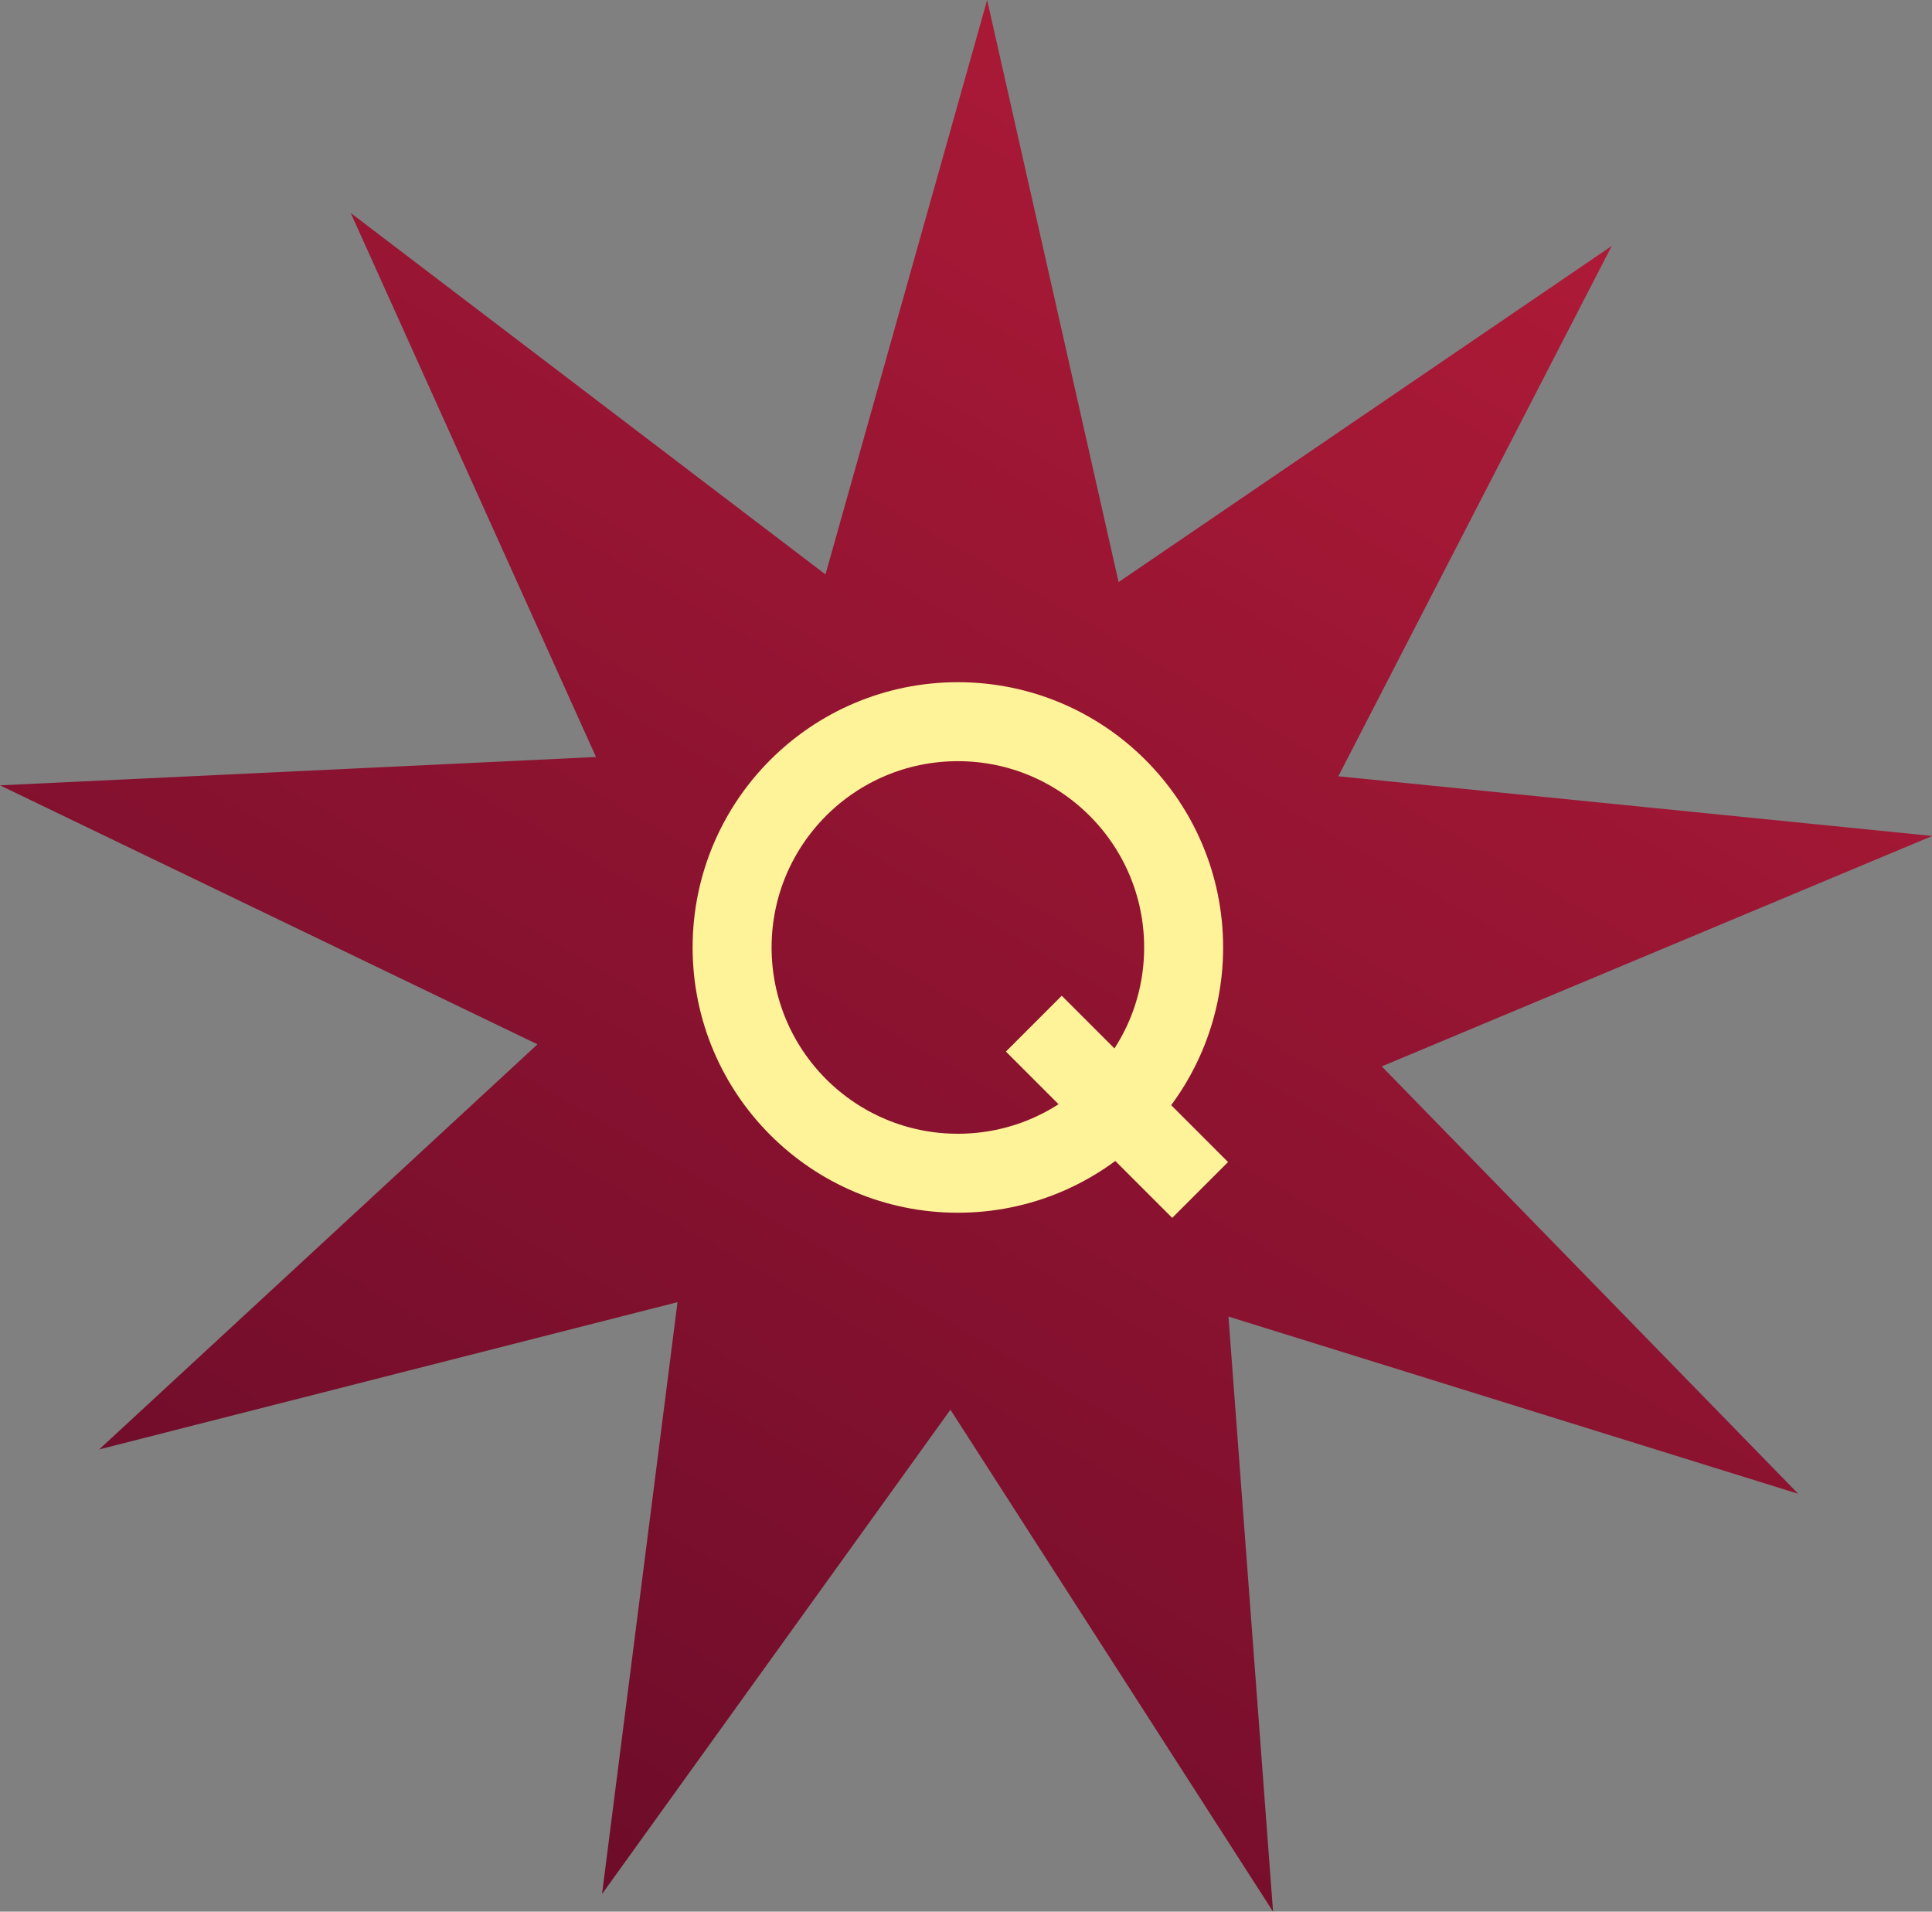 <?xml version="1.0" encoding="UTF-8"?> <svg xmlns="http://www.w3.org/2000/svg" xmlns:xlink="http://www.w3.org/1999/xlink" viewBox="0 0 83.18 82.3"><rect x="0" y="0" width="83.18" height="82.3" fill="#808080" stroke="none"/><defs><style>.cls-1{fill:url(#Безымянный_градиент_55);}.cls-2{fill:none;stroke:#fff399;stroke-miterlimit:10;stroke-width:3.4px;}</style><linearGradient id="Безымянный_градиент_55" x1="21.45" y1="78.96" x2="63.04" y2="6.92" gradientUnits="userSpaceOnUse"><stop offset="0" stop-color="#6d0c2a"></stop><stop offset="1" stop-color="#ad1a37"></stop></linearGradient></defs><g id="Слой_2" data-name="Слой 2"><g id="Слой_1-2" data-name="Слой 1"><polygon class="cls-1" points="54.81 82.3 40.92 60.69 25.92 81.54 29.17 56.06 4.27 62.4 23.14 44.96 0 33.81 25.66 32.59 15.1 9.17 35.54 24.73 42.5 0 48.16 25.06 69.39 10.59 57.62 33.42 83.19 35.99 59.49 45.91 77.42 64.31 52.89 56.68 54.81 82.3"></polygon><circle class="cls-2" cx="41.24" cy="40.79" r="9.72"></circle><line class="cls-2" x1="44.51" y1="44.07" x2="51.67" y2="51.23"></line></g></g></svg> 